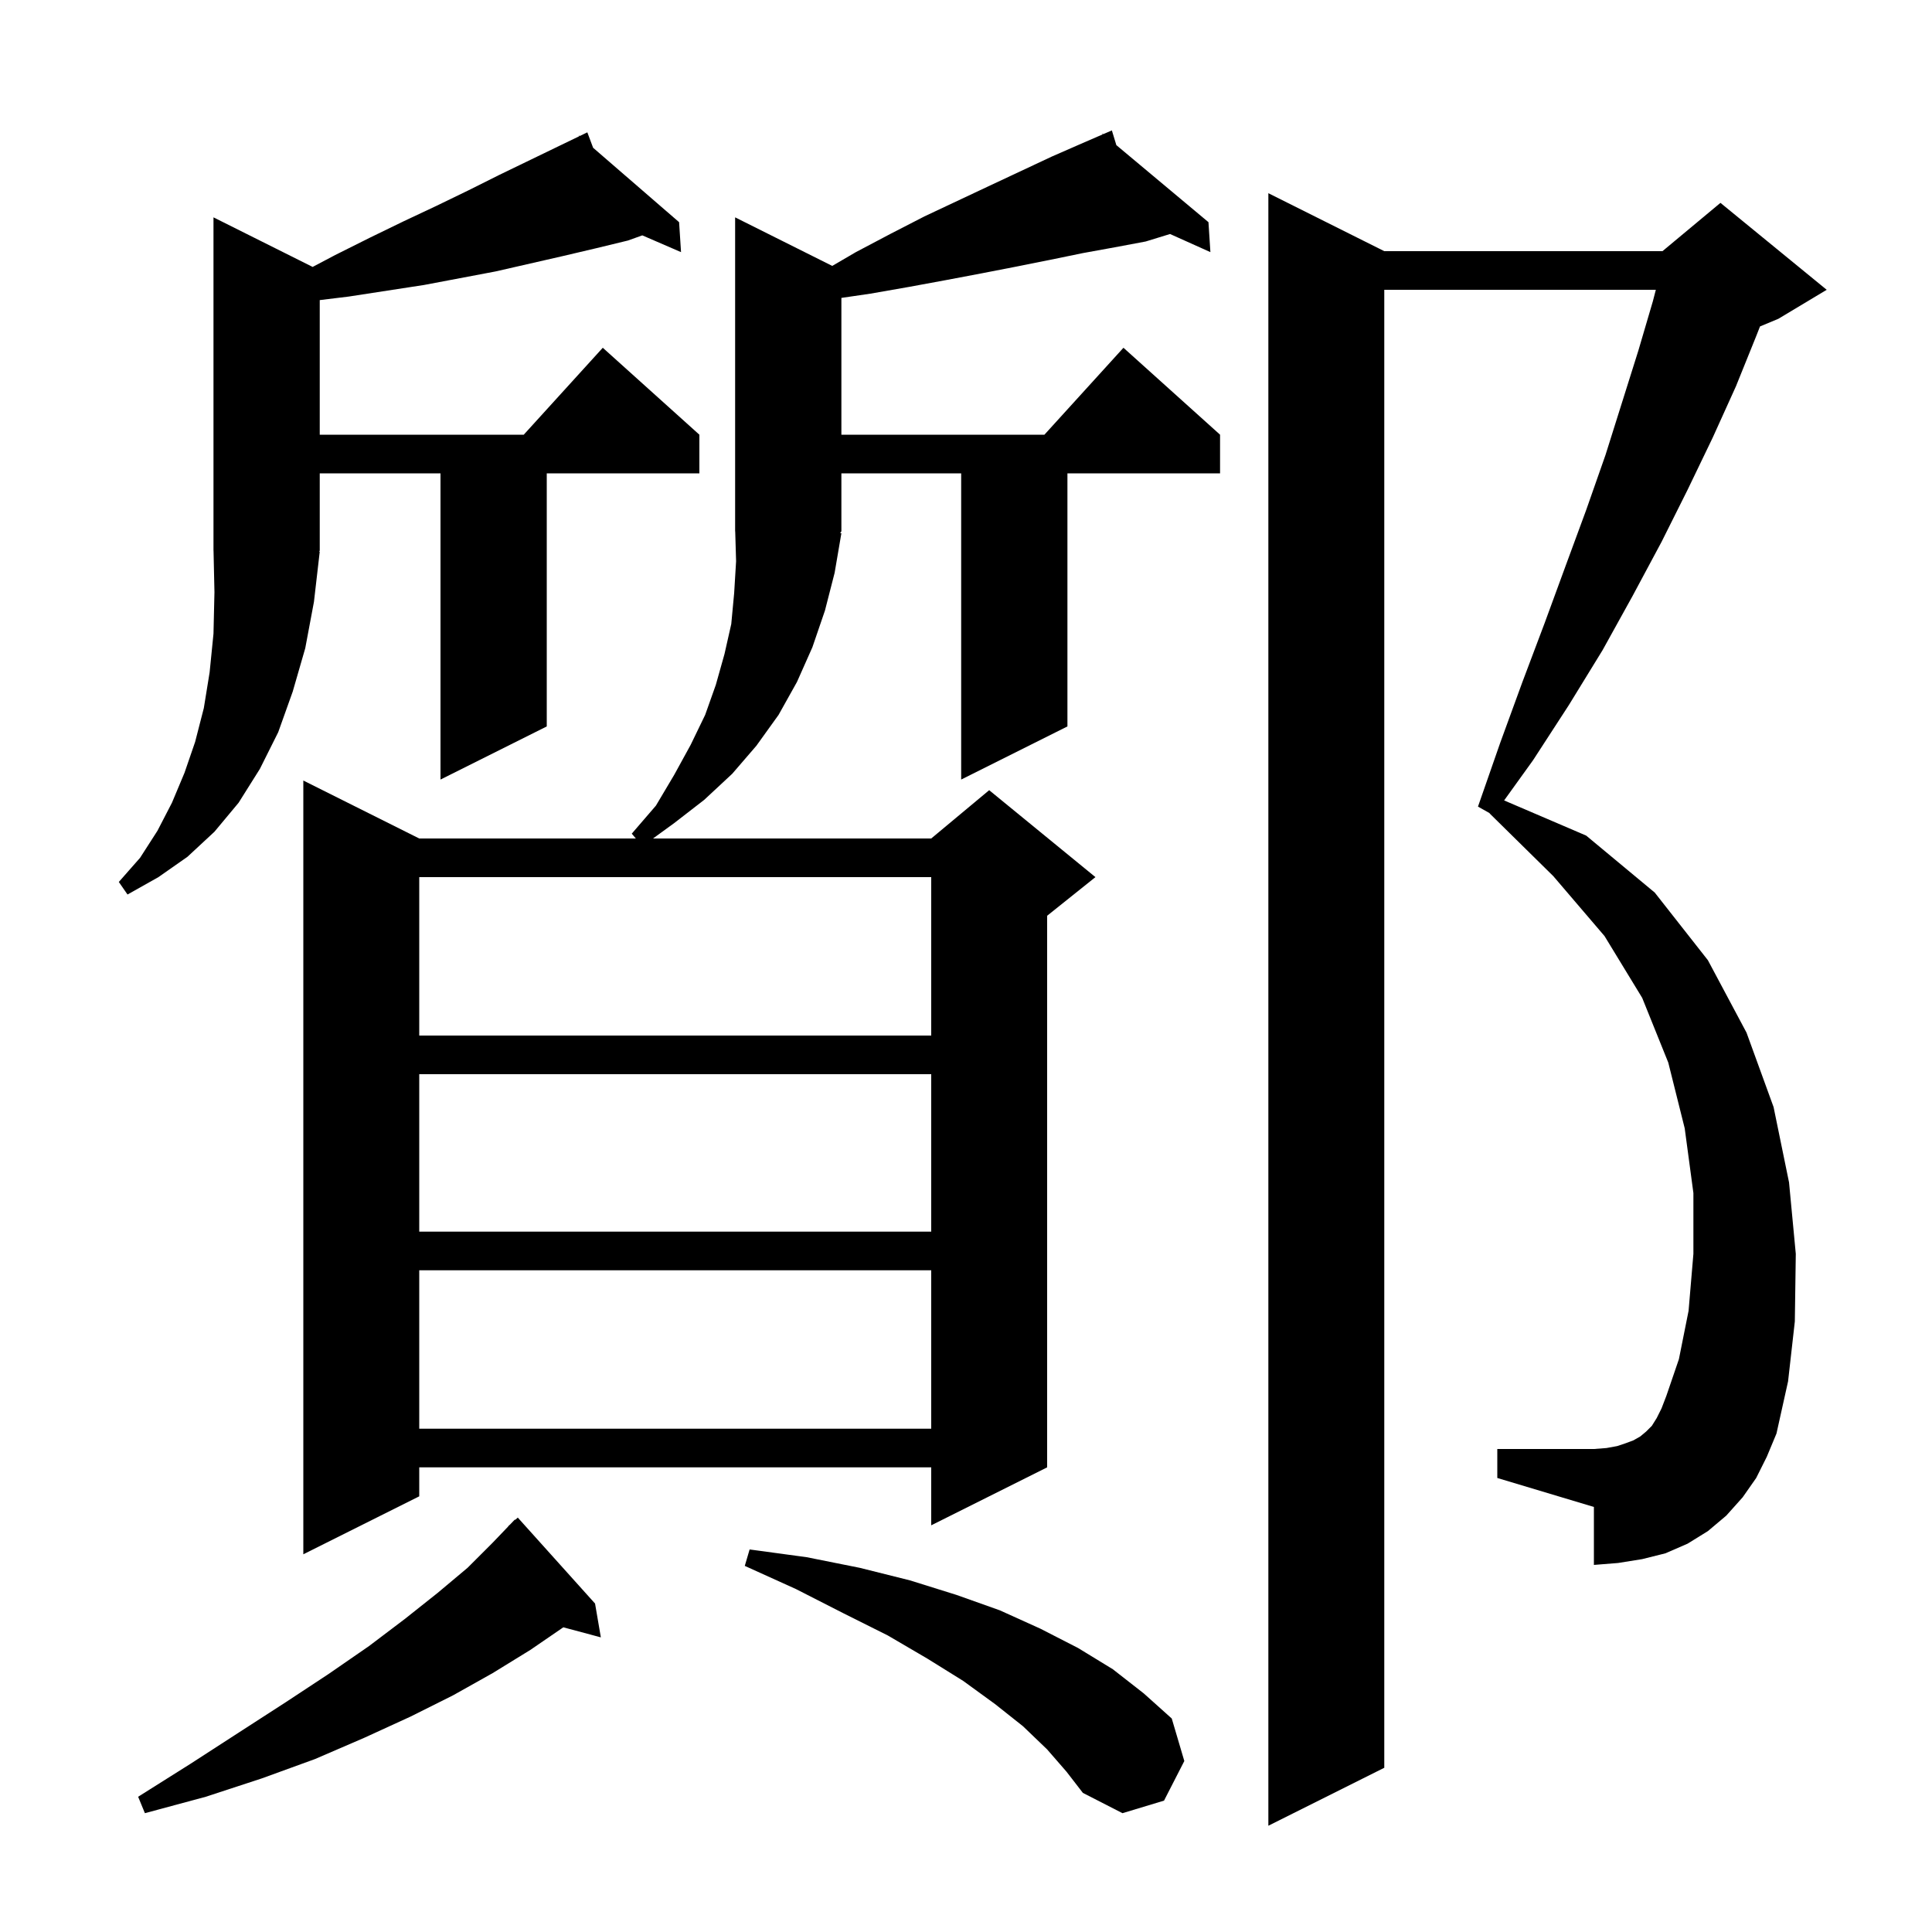<svg xmlns="http://www.w3.org/2000/svg" xmlns:xlink="http://www.w3.org/1999/xlink" version="1.1" baseProfile="full" viewBox="0 0 200 200" width="200" height="200"><g fill="currentColor"><path d="M 181.8 153.0 L 180.4 155.0 L 178.7 156.9 L 176.8 158.5 L 174.7 159.8 L 172.4 160.8 L 170.0 161.4 L 167.5 161.8 L 165.0 162.0 L 165.0 156.0 L 155.0 153.0 L 155.0 150.0 L 165.0 150.0 L 166.3 149.9 L 167.4 149.7 L 168.3 149.4 L 169.1 149.1 L 169.8 148.7 L 170.4 148.2 L 171.0 147.6 L 171.5 146.8 L 172.0 145.8 L 172.5 144.5 L 173.8 140.7 L 174.8 135.7 L 175.3 129.8 L 175.3 123.5 L 174.4 116.8 L 172.7 110.0 L 170.0 103.3 L 166.1 96.9 L 160.8 90.7 L 154.2 84.2 L 154.211 84.181 L 153.0 83.5 L 155.3 76.9 L 157.6 70.6 L 159.9 64.5 L 162.1 58.5 L 164.2 52.8 L 166.2 47.1 L 169.6 36.3 L 171.1 31.2 L 171.412 30.0 L 143.3 30.0 L 143.3 183.0 L 131.3 189.0 L 131.3 20.0 L 143.3 26.0 L 172.1 26.0 L 178.1 21.0 L 189.1 30.0 L 184.1 33.0 L 182.195 33.794 L 181.8 34.8 L 179.7 40.0 L 177.3 45.3 L 174.7 50.7 L 172.0 56.1 L 169.0 61.7 L 165.9 67.3 L 162.4 73.0 L 158.7 78.7 L 155.707 82.86 L 164.2 86.5 L 171.3 92.4 L 176.8 99.4 L 180.8 106.9 L 183.6 114.6 L 185.2 122.4 L 185.9 129.8 L 185.8 136.8 L 185.1 143.0 L 183.9 148.4 L 182.9 150.8 Z M 61.6 166.0 L 62.2 169.5 L 58.314 168.459 L 54.9 170.8 L 51.0 173.2 L 46.9 175.5 L 42.5 177.7 L 37.7 179.9 L 32.6 182.1 L 27.1 184.1 L 21.3 186.0 L 15.0 187.7 L 14.3 186.0 L 19.7 182.6 L 24.8 179.3 L 29.6 176.2 L 34.0 173.3 L 38.2 170.4 L 41.9 167.6 L 45.3 164.9 L 48.4 162.3 L 51.0 159.7 L 52.616 158.014 L 52.6 158.0 L 52.812 157.809 L 53.3 157.3 L 53.336 157.338 L 53.6 157.1 Z M 108.4 181.1 L 105.9 178.7 L 103.0 176.4 L 99.7 174.0 L 96.0 171.7 L 91.9 169.3 L 87.3 167.0 L 82.4 164.5 L 77.1 162.1 L 77.6 160.4 L 83.5 161.2 L 89.0 162.3 L 94.2 163.6 L 99.0 165.1 L 103.5 166.7 L 107.7 168.6 L 111.6 170.6 L 115.2 172.8 L 118.4 175.3 L 121.3 177.9 L 122.6 182.3 L 120.5 186.4 L 116.2 187.7 L 112.1 185.6 L 110.4 183.4 Z M 87.1 55.2 L 86.4 59.3 L 85.4 63.2 L 84.1 67.0 L 82.5 70.6 L 80.6 74.0 L 78.3 77.2 L 75.8 80.1 L 72.9 82.8 L 69.8 85.2 L 67.6 86.8 L 96.4 86.8 L 102.4 81.8 L 113.4 90.8 L 108.4 94.8 L 108.4 151.9 L 96.4 157.9 L 96.4 151.9 L 43.4 151.9 L 43.4 154.9 L 31.4 160.9 L 31.4 80.8 L 43.4 86.8 L 65.823 86.8 L 65.4 86.3 L 67.9 83.4 L 69.8 80.2 L 71.5 77.1 L 73.0 74.0 L 74.1 70.9 L 75.0 67.7 L 75.7 64.6 L 76.0 61.4 L 76.2 58.1 L 76.109 55.014 L 76.1 55.0 L 76.1 22.5 L 86.154 27.527 L 88.6 26.1 L 92.2 24.2 L 95.7 22.4 L 102.5 19.2 L 108.9 16.2 L 112.1 14.8 L 114.146 13.914 L 114.1 13.8 L 114.205 13.888 L 115.1 13.5 L 115.564 15.024 L 125.1 23.0 L 125.3 26.1 L 121.123 24.224 L 118.6 25.0 L 115.4 25.6 L 112.1 26.2 L 108.7 26.9 L 105.2 27.6 L 101.6 28.3 L 97.9 29.0 L 94.1 29.7 L 90.1 30.4 L 87.1 30.839 L 87.1 45.0 L 108.118 45.0 L 116.3 36.0 L 126.3 45.0 L 126.3 49.0 L 110.5 49.0 L 110.5 75.2 L 99.5 80.7 L 99.5 49.0 L 87.1 49.0 L 87.1 55.0 L 86.971 55.194 Z M 43.4 131.5 L 43.4 147.9 L 96.4 147.9 L 96.4 131.5 Z M 43.4 111.2 L 43.4 127.5 L 96.4 127.5 L 96.4 111.2 Z M 43.4 90.8 L 43.4 107.2 L 96.4 107.2 L 96.4 90.8 Z M 33.1 57.1 L 32.5 62.3 L 31.6 67.1 L 30.3 71.6 L 28.8 75.8 L 26.9 79.6 L 24.7 83.1 L 22.2 86.1 L 19.4 88.7 L 16.4 90.8 L 13.2 92.6 L 12.3 91.3 L 14.5 88.8 L 16.3 86.0 L 17.8 83.1 L 19.1 80.0 L 20.2 76.8 L 21.1 73.3 L 21.7 69.6 L 22.1 65.6 L 22.2 61.3 L 22.105 57.007 L 22.1 57.0 L 22.1 22.5 L 32.365 27.632 L 34.7 26.4 L 38.3 24.6 L 41.8 22.9 L 45.2 21.3 L 48.5 19.7 L 51.7 18.1 L 57.9 15.1 L 59.951 14.11 L 59.9 14.0 L 60 14.086 L 60.8 13.7 L 61.399 15.297 L 70.3 23.0 L 70.5 26.1 L 66.492 24.365 L 65.0 24.9 L 61.7 25.7 L 58.3 26.5 L 51.3 28.1 L 43.9 29.5 L 36.1 30.7 L 33.1 31.066 L 33.1 45.0 L 54.218 45.0 L 62.4 36.0 L 72.4 45.0 L 72.4 49.0 L 56.6 49.0 L 56.6 75.2 L 45.6 80.7 L 45.6 49.0 L 33.1 49.0 L 33.1 57.0 L 33.035 57.098 Z "/></g></svg>